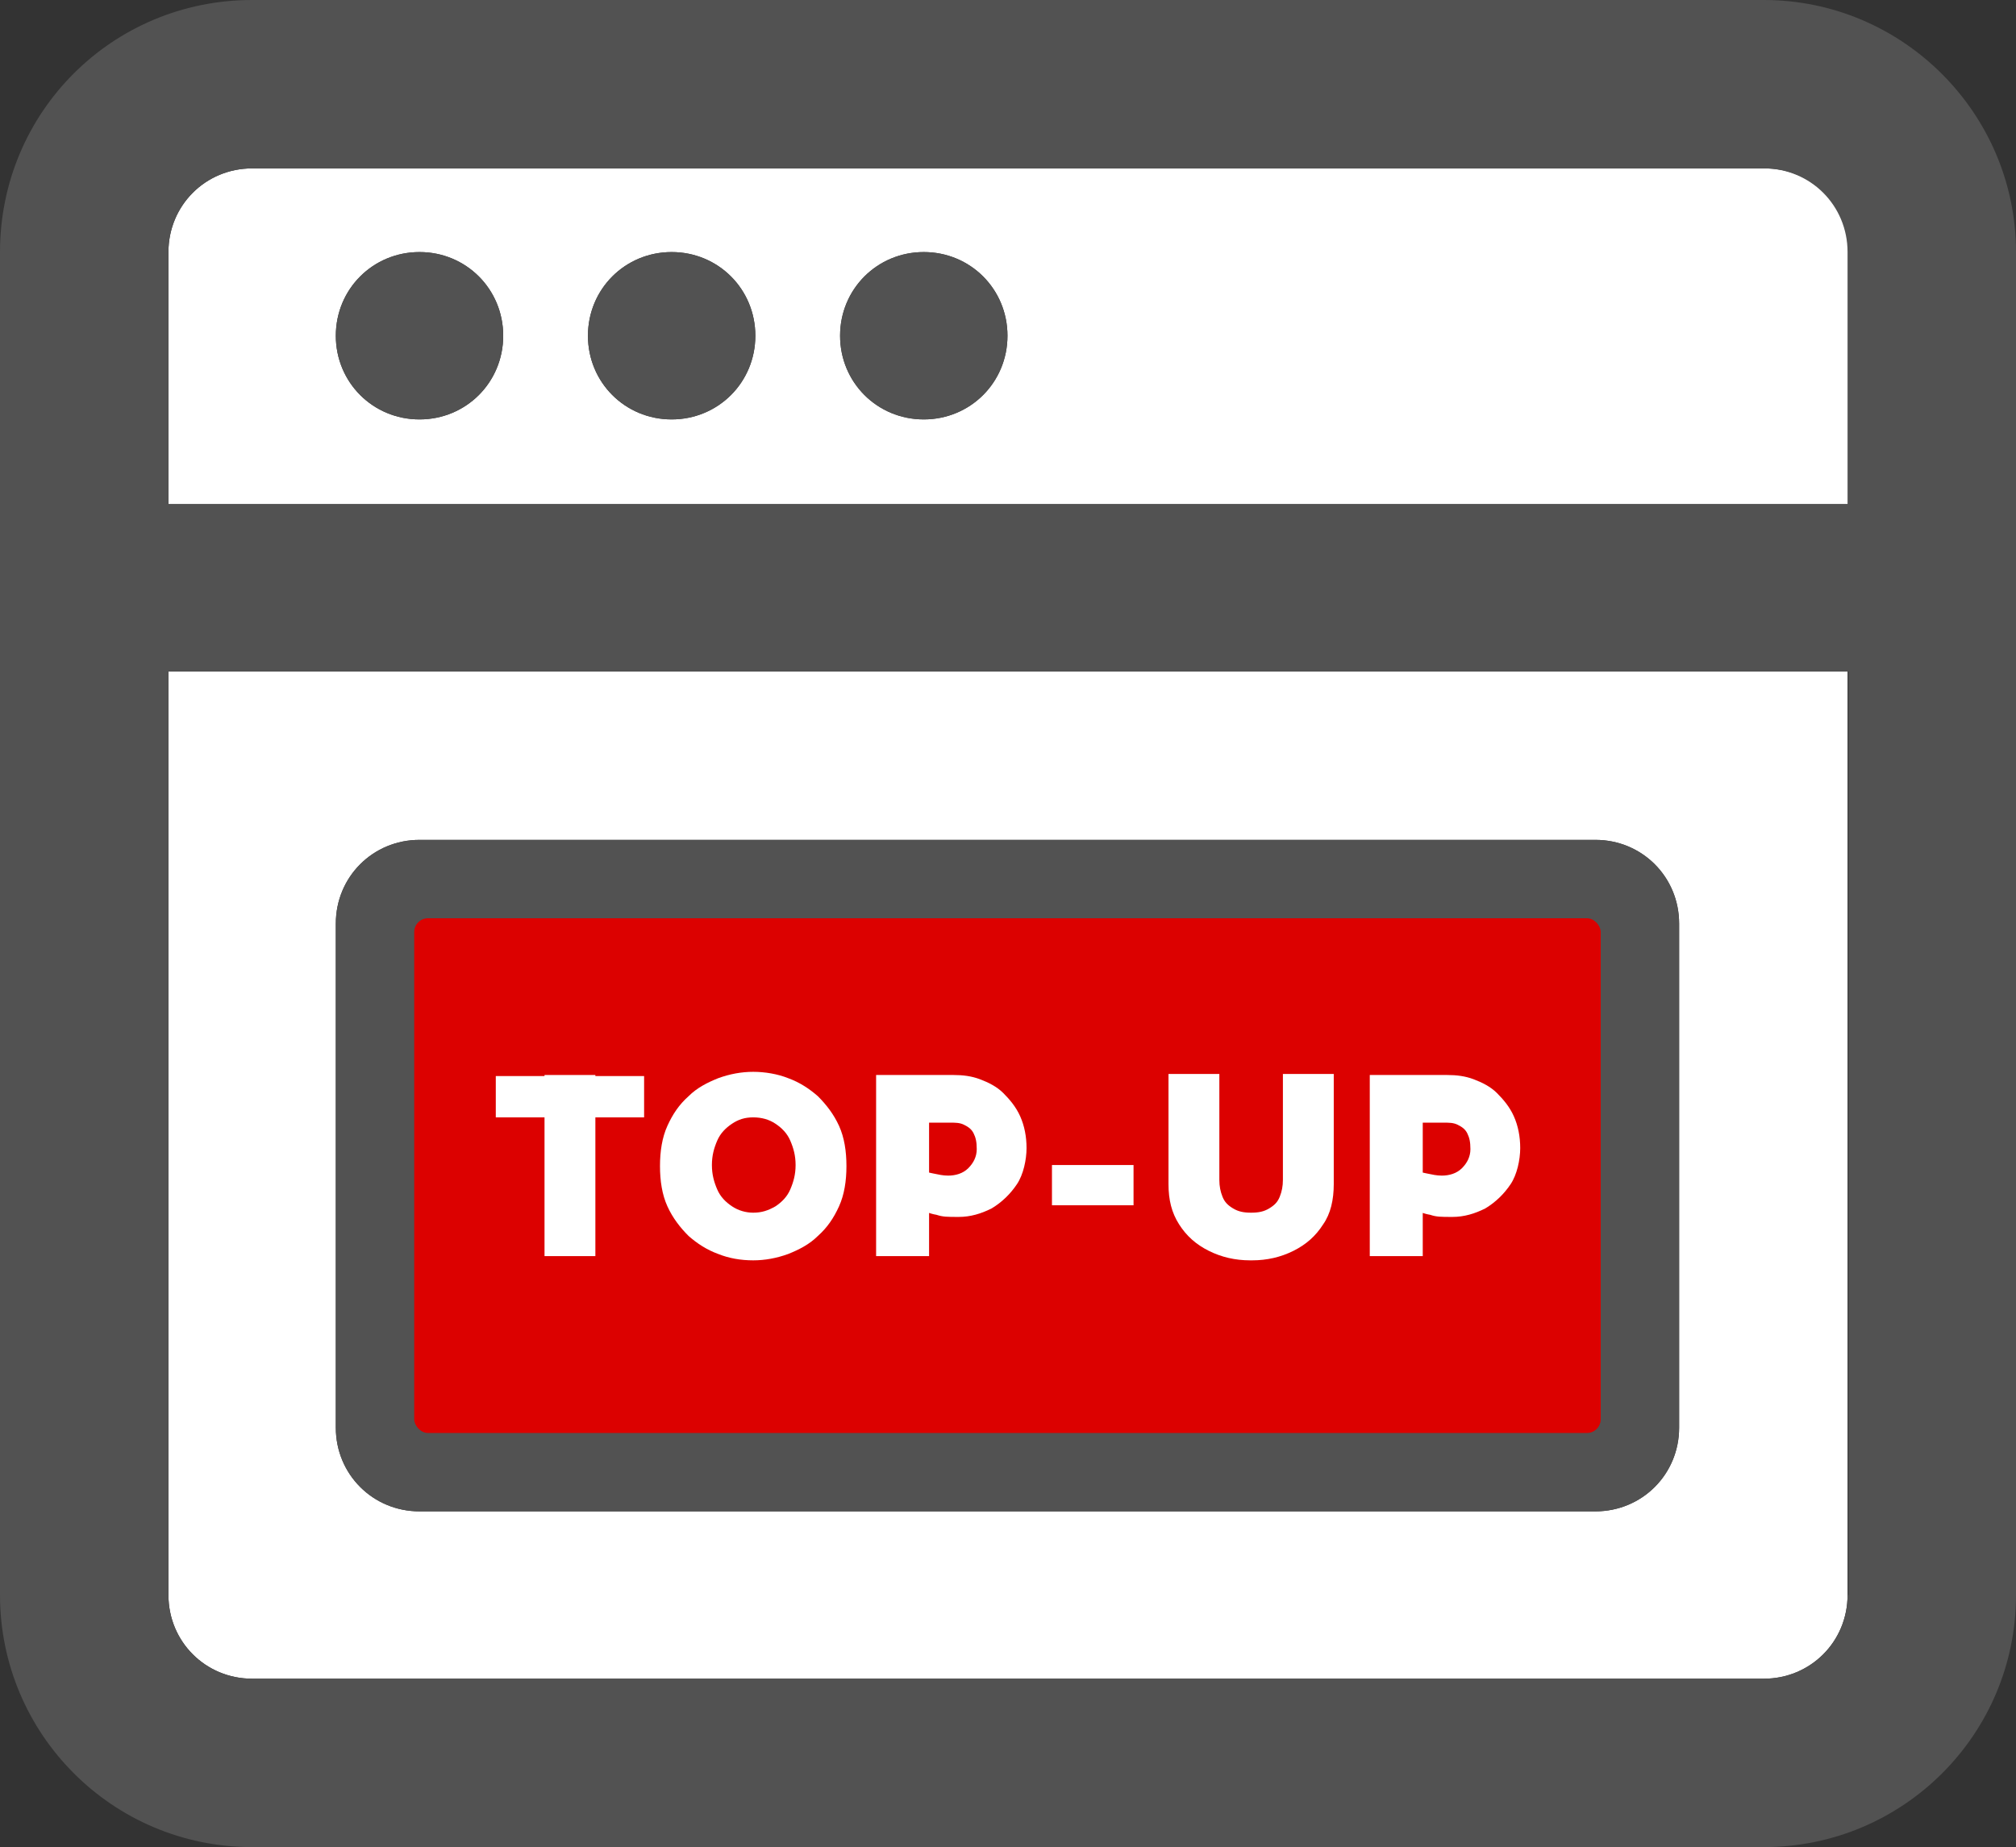 <?xml version="1.0" encoding="UTF-8"?>
<svg id="Group_854" xmlns="http://www.w3.org/2000/svg" xmlns:xlink="http://www.w3.org/1999/xlink" version="1.1" viewBox="0 0 190.3 174.4">
  <rect x="0" y="0" width="190.3" height="174.4" fill="#333333" stroke="none"/>
  <!-- Generator: Adobe Illustrator 29.8.2, SVG Export Plug-In . SVG Version: 2.1.1 Build 3)  -->
  <defs>
    <style>
      .st0 {
        fill: none;
      }

      .st1 {
        fill: #525252;
      }

      .st2 {
        isolation: isolate;
      }

      .st3 {
        fill: #fff;
      }

      .st4 {
        fill: #dc0100;
      }

      .st5 {
        clip-path: url(#clippath);
      }
    </style>
    <clipPath id="clippath">
      <rect class="st0" width="190.3" height="174.4"/>
    </clipPath>
  </defs>
  <g id="Group_553">
    <g class="st5">
      <g id="Group_552">
        <path id="Path_256" class="st3" d="M166.5,15.9H23.8c-4.4,0-7.9,3.5-7.9,7.9h0v23.8h158.6v-23.8c0-4.4-3.5-7.9-7.9-7.9M39.6,39.6c-4.4,0-7.9-3.5-7.9-7.9s3.5-7.9,7.9-7.9,7.9,3.5,7.9,7.9-3.5,7.9-7.9,7.9h0M63.4,39.6c-4.4,0-7.9-3.5-7.9-7.9s3.5-7.9,7.9-7.9,7.9,3.5,7.9,7.9-3.5,7.9-7.9,7.9h0M87.2,39.6c-4.4,0-7.9-3.5-7.9-7.9s3.5-7.9,7.9-7.9,7.9,3.5,7.9,7.9-3.5,7.9-7.9,7.9h0"/>
        <path id="Path_257" class="st3" d="M15.9,150.6c0,4.4,3.5,7.9,7.9,7.9h142.7c4.4,0,7.9-3.5,7.9-7.9h0V63.4H15.9v87.2ZM31.7,87.2c0-4.4,3.5-7.9,7.9-7.9h111c4.4,0,7.9,3.5,7.9,7.9v47.6c0,4.4-3.5,7.9-7.9,7.9H39.6c-4.4,0-7.9-3.5-7.9-7.9v-47.6Z"/>
        <path id="Path_258" class="st1" d="M39.6,23.8c-4.4,0-7.9,3.5-7.9,7.9s3.5,7.9,7.9,7.9,7.9-3.5,7.9-7.9-3.5-7.9-7.9-7.9h0"/>
        <path id="Path_259" class="st1" d="M63.4,23.8c-4.4,0-7.9,3.5-7.9,7.9s3.5,7.9,7.9,7.9c4.4,0,7.9-3.5,7.9-7.9h0c0-4.4-3.5-7.9-7.9-7.9"/>
        <path id="Path_260" class="st1" d="M87.2,23.8c-4.4,0-7.9,3.5-7.9,7.9s3.5,7.9,7.9,7.9c4.4,0,7.9-3.5,7.9-7.9h0c0-4.4-3.5-7.9-7.9-7.9"/>
        <path id="Path_261" class="st1" d="M150.6,79.3H39.6c-4.4,0-7.9,3.5-7.9,7.9v47.6c0,4.4,3.5,7.9,7.9,7.9h111c4.4,0,7.9-3.5,7.9-7.9h0v-47.6c0-4.4-3.5-7.9-7.9-7.9"/>
        <rect id="Rectangle_166" class="st4" x="39.1" y="86.7" width="112" height="48.6" rx="1.3" ry="1.3"/>
        <path id="Path_262" class="st1" d="M166.5,0H23.8C10.6,0,0,10.6,0,23.8h0v126.8c0,13.1,10.6,23.8,23.8,23.8h142.7c13.1,0,23.8-10.6,23.8-23.8V23.8C190.3,10.7,179.6,0,166.5,0M174.4,150.6c0,4.4-3.5,7.9-7.9,7.9H23.8c-4.4,0-7.9-3.5-7.9-7.9V63.4h158.6v87.2ZM174.4,47.6H15.9v-23.8c0-4.4,3.5-7.9,7.9-7.9h142.7c4.4,0,7.9,3.5,7.9,7.9v23.8Z"/>
      </g>
    </g>
  </g>
  <g id="TOP-UP" class="st2">
    <g class="st2">
      <path class="st3" d="M46.8,105.5v-3.9h14v3.9h-14ZM51.4,118.6v-17.1h4.8v17.1h-4.8Z"/>
    </g>
    <g class="st2">
      <path class="st3" d="M71.1,119c-1.2,0-2.3-.2-3.3-.6-1.1-.4-2-1-2.8-1.7-.8-.8-1.5-1.7-2-2.8s-.7-2.4-.7-3.8.2-2.7.7-3.8,1.1-2,2-2.8c.8-.8,1.8-1.3,2.8-1.7,1.1-.4,2.2-.6,3.3-.6s2.3.2,3.3.6c1.1.4,2,1,2.8,1.7.8.8,1.5,1.7,2,2.8s.7,2.4.7,3.8-.2,2.7-.7,3.8-1.1,2-2,2.8c-.8.8-1.8,1.3-2.8,1.7-1.1.4-2.2.6-3.3.6ZM71.1,114.5c.8,0,1.4-.2,2.1-.6.6-.4,1.1-.9,1.4-1.6.3-.7.5-1.4.5-2.3s-.2-1.6-.5-2.3c-.3-.7-.8-1.2-1.4-1.6-.6-.4-1.3-.6-2.1-.6s-1.4.2-2,.6c-.6.4-1.1.9-1.4,1.6-.3.7-.5,1.4-.5,2.3s.2,1.6.5,2.3c.3.7.8,1.2,1.4,1.6.6.4,1.3.6,2,.6Z"/>
      <path class="st3" d="M82.7,118.6v-17.1h7.3c.9,0,1.7.1,2.5.4.8.3,1.6.7,2.2,1.3s1.2,1.3,1.6,2.2c.4.9.6,1.9.6,3s-.3,2.5-.9,3.4-1.4,1.7-2.4,2.3c-1,.5-2,.8-3.1.8s-1.5,0-2.1-.2c-.6-.1-1.1-.3-1.5-.6v-3.7c.3.2.7.3,1.2.4s.9.2,1.4.2c.7,0,1.4-.2,1.9-.7.5-.5.8-1.1.8-1.8s-.1-1.1-.3-1.5-.5-.6-.9-.8c-.4-.2-.8-.2-1.3-.2h-2v12.6h-4.8Z"/>
      <path class="st3" d="M99.3,113.8v-3.8h7.7v3.8h-7.7Z"/>
      <path class="st3" d="M118,119c-1.4,0-2.7-.3-3.9-.9s-2.1-1.4-2.8-2.5c-.7-1.1-1-2.3-1-3.8v-10.4h4.8v10c0,.6.1,1.1.3,1.6.2.5.5.8,1,1.1s1,.4,1.7.4,1.2-.1,1.7-.4.8-.6,1-1.1c.2-.5.3-1,.3-1.6v-10h4.8v10.4c0,1.5-.3,2.8-1,3.8-.7,1.1-1.6,1.9-2.8,2.5-1.2.6-2.5.9-3.9.9Z"/>
      <path class="st3" d="M129.3,118.6v-17.1h7.3c.9,0,1.7.1,2.5.4.8.3,1.6.7,2.2,1.3s1.2,1.3,1.6,2.2c.4.9.6,1.9.6,3s-.3,2.5-.9,3.4-1.4,1.7-2.4,2.3c-1,.5-2,.8-3.1.8s-1.5,0-2.1-.2c-.6-.1-1.1-.3-1.5-.6v-3.7c.3.2.7.3,1.2.4s.9.2,1.4.2c.7,0,1.4-.2,1.9-.7.5-.5.8-1.1.8-1.8s-.1-1.1-.3-1.5-.5-.6-.9-.8c-.4-.2-.8-.2-1.3-.2h-2v12.6h-4.8Z"/>
    </g>
  </g>
</svg>